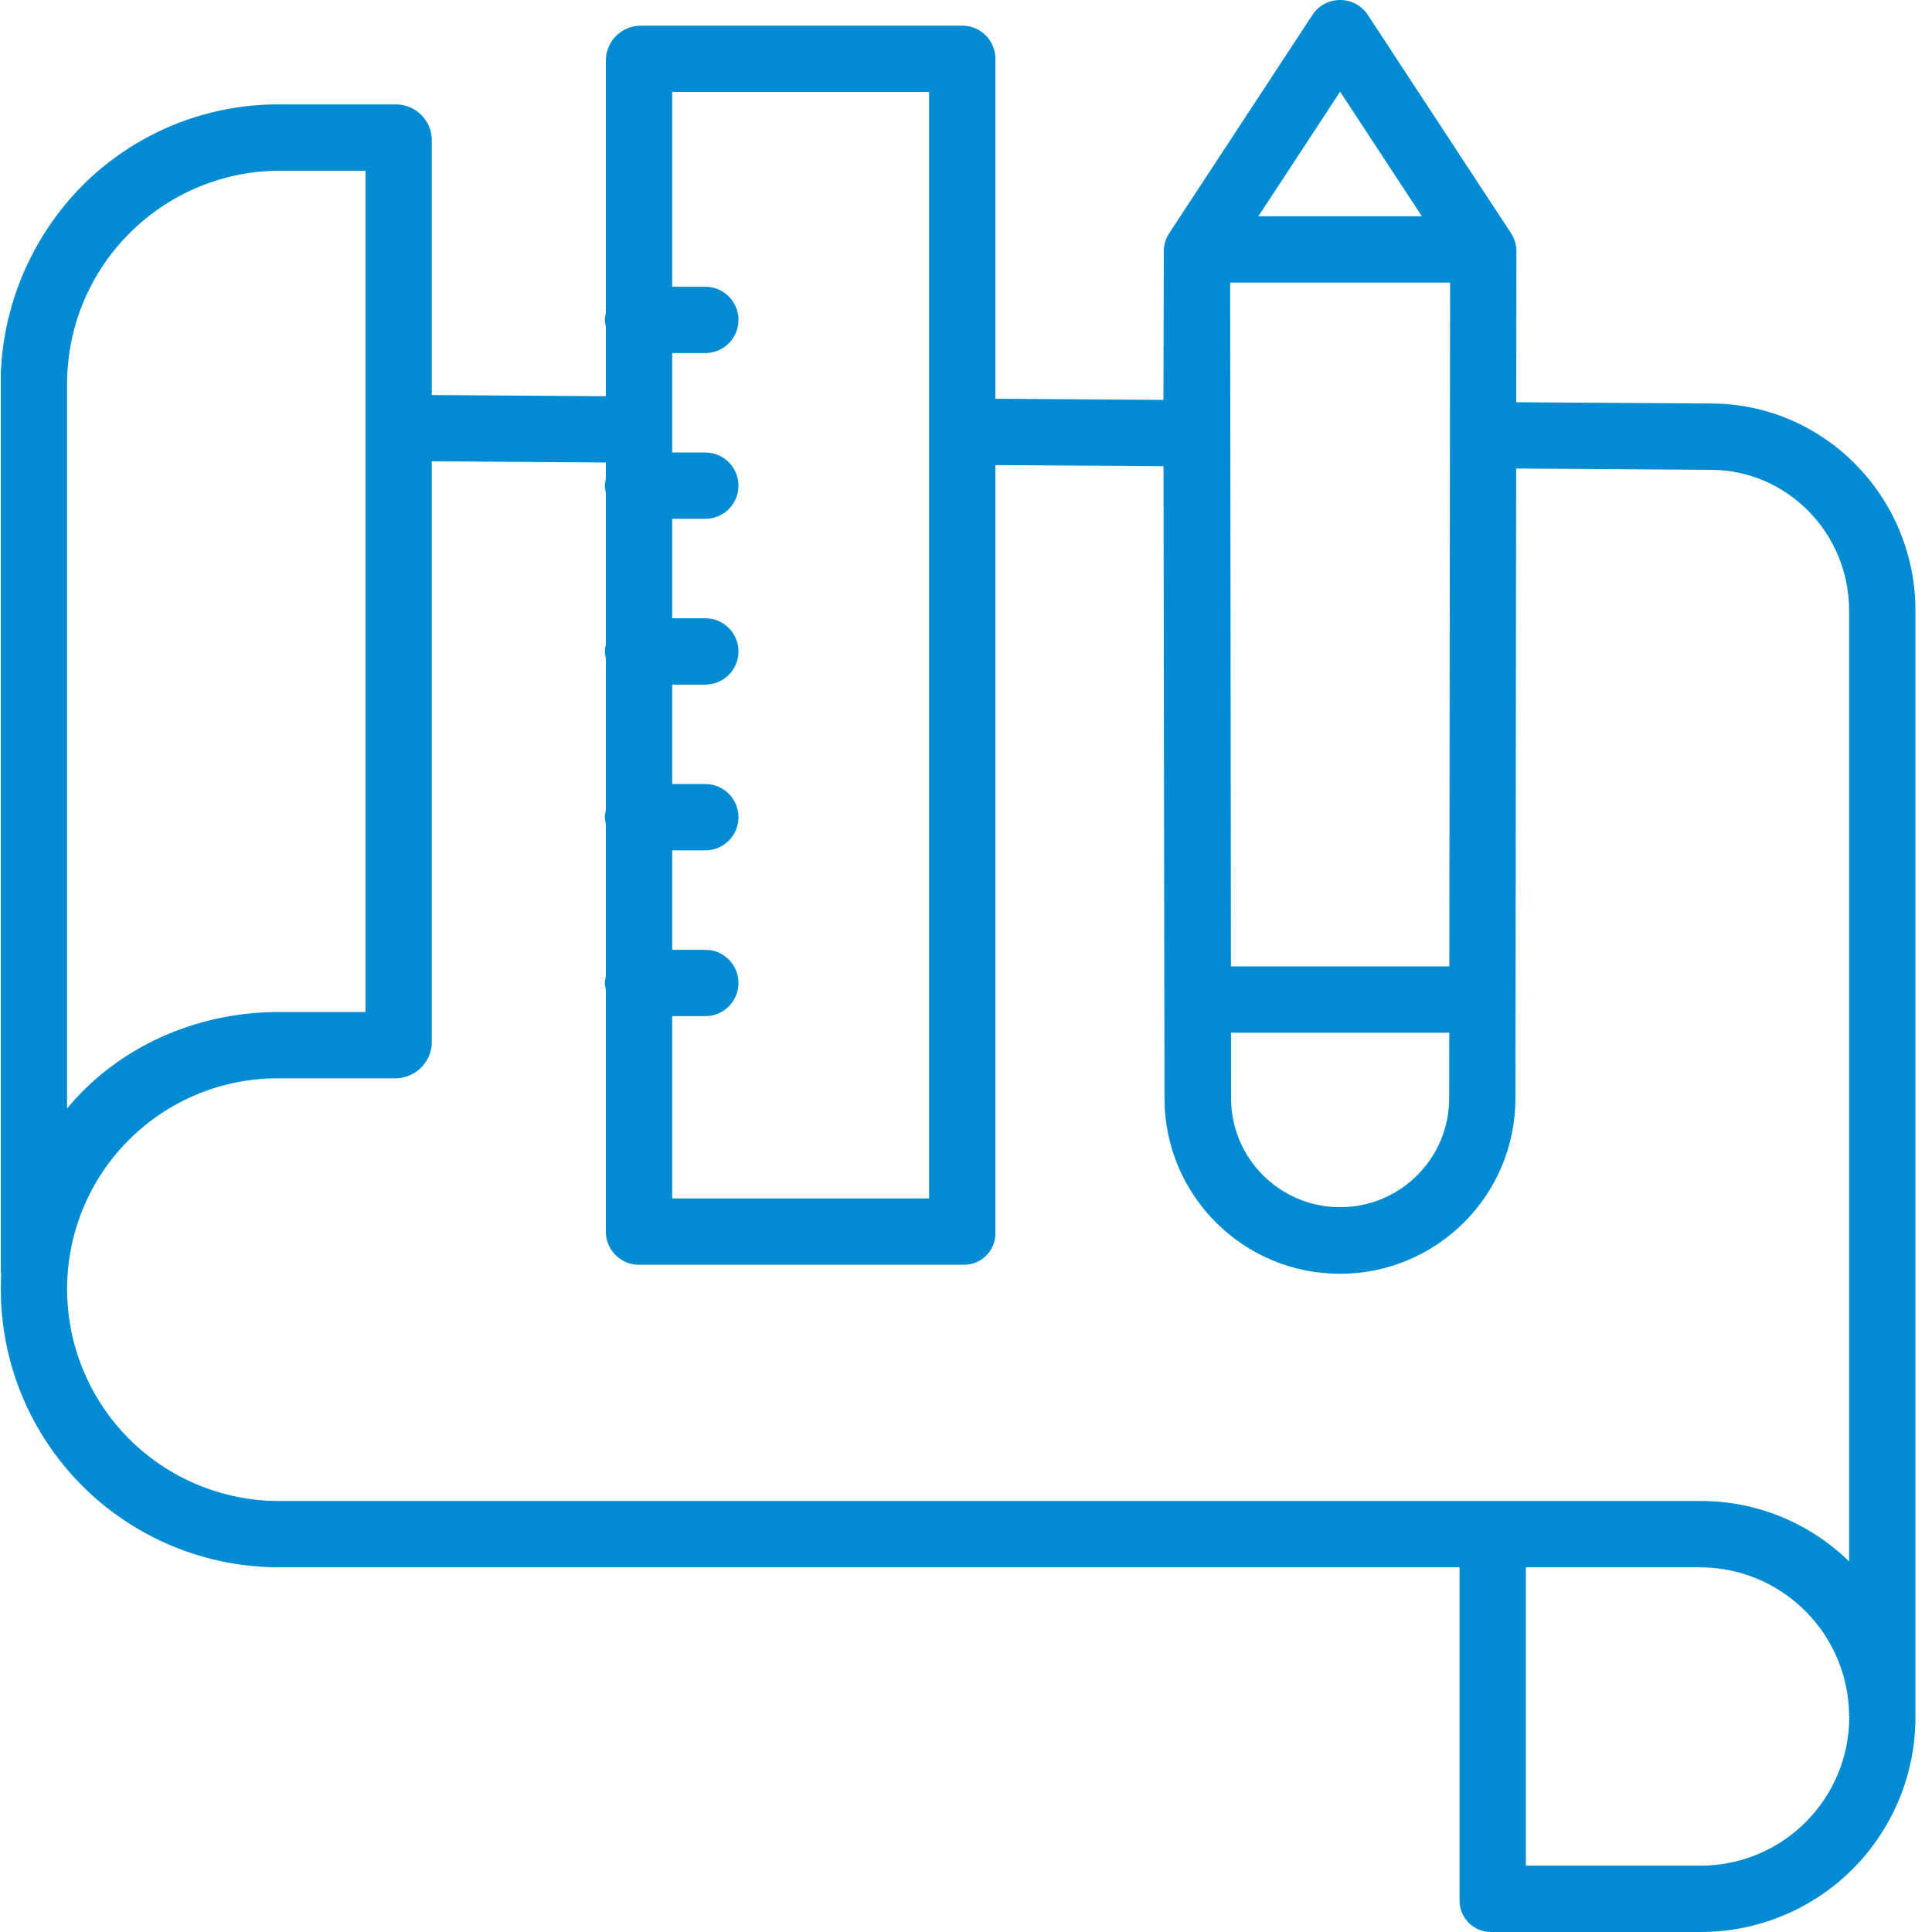 <?xml version="1.0" encoding="UTF-8"?>
<svg xmlns="http://www.w3.org/2000/svg" xmlns:xlink="http://www.w3.org/1999/xlink" xmlns:svgjs="http://svgjs.com/svgjs" version="1.1" width="512" height="512" x="0" y="0" viewBox="0 0 466 466.196" style="enable-background:new 0 0 512 512" xml:space="preserve" class="">
  <g>
    <path xmlns="http://www.w3.org/2000/svg" d="m412.73 97.371-46.957-.312.047-36.391c.004-1.562-.453-3.094-1.309-4.402l-34.547-52.656c-1.477-2.254-3.992-3.609-6.688-3.609-2.695 0-5.211 1.355-6.688 3.609l-34.547 52.66c-.859 1.309-1.312 2.836-1.312 4.402l-.082 35.824-40.551-.27v-81.777c.137-4.418-3.332-8.113-7.75-8.254h-78c-4.516.098-8.152 3.738-8.25 8.254v60.797c0 .629-.25 1.277-.25 1.953s.25 1.328.25 1.953v16.457l-42-.285v-61.82c-.195-4.566-3.898-8.199-8.469-8.309h-28.422c-17.832-.062-34.941 7.023-47.508 19.672-11.727 11.883-18.688 27.656-19.562 44.328h-.039v218h.105c-.082 1-.105 2.301-.105 3.672v.117c-.023 17.816 7.039 34.91 19.625 47.516 12.59 12.609 29.676 19.691 47.492 19.695h284.883v80.199c-.062 2.066.723 4.07 2.172 5.543 1.453 1.473 3.441 2.289 5.512 2.258h50.445c13.758.02 26.957-5.434 36.688-15.156 9.73-9.723 15.191-22.914 15.184-36.672v-267.031c0-27.551-22.16-49.965-49.367-49.965zm-63.098 135.824h-52.707l-.184-165h53.074zm-.02 16-.016 15.789c-.004 14.535-11.785 26.316-26.324 26.316-14.535-.004-26.316-11.789-26.316-26.324l-.016-15.781zm-26.336-227.074 19.73 30.074h-39.461zm-99.18.074v267h-62v-44h8c4.418 0 8-3.582 8-8 0-4.418-3.582-8-8-8h-8v-24h8c4.418 0 8-3.582 8-8 0-4.418-3.582-8-8-8h-8v-24h8c4.418 0 8-3.582 8-8 0-4.418-3.582-8-8-8h-8v-24h8c4.418 0 8-3.582 8-8 0-4.418-3.582-8-8-8h-8v-24h8c4.418 0 8-3.582 8-8 0-4.418-3.582-8-8-8h-8v-47zm-208 70.578c-.07-28.336 22.781-51.395 51.117-51.578h20.883v203h-20.824c-20.496 0-39.176 8.758-51.176 23.277zm51.125 269.422c-13.57 0-26.586-5.395-36.176-15-9.594-9.605-14.969-22.629-14.949-36.199v-.117c.035-13.52 5.457-26.465 15.062-35.977 9.605-9.516 22.605-14.805 36.125-14.707h28.344c4.602-.188 8.289-3.875 8.469-8.477v-140.402l42 .285v3.637c0 .625-.25 1.277-.25 1.953 0 .676.25 1.324.25 1.953v36.098c0 .625-.25 1.277-.25 1.953 0 .676.25 1.324.25 1.953v36.098c0 .625-.25 1.277-.25 1.953s.25 1.324.25 1.953v36.098c0 .625-.25 1.277-.25 1.953s.25 1.324.25 1.953v58.297c.145 4.414 3.836 7.879 8.25 7.742h78c2.07.047 4.066-.754 5.531-2.219 1.465-1.461 2.266-3.461 2.219-5.527v-185.223l40.566.27.234 152.527c0 23.387 18.957 42.344 42.34 42.344 23.387 0 42.344-18.957 42.344-42.344l.176-151.965 46.914.312c18.438 0 33.426 15.234 33.426 33.965v229.449c-9.598-9.395-22.508-14.637-35.941-14.59zm378.91 52.074c.012 9.531-3.77 18.676-10.508 25.414-6.738 6.738-15.879 10.52-25.41 10.512h-42.117v-72h42.047c19.855.047 35.93 16.145 35.953 36h.328zm0 0" fill="#008bd2" data-original="#000000" class=""/>
  </g>
</svg>
